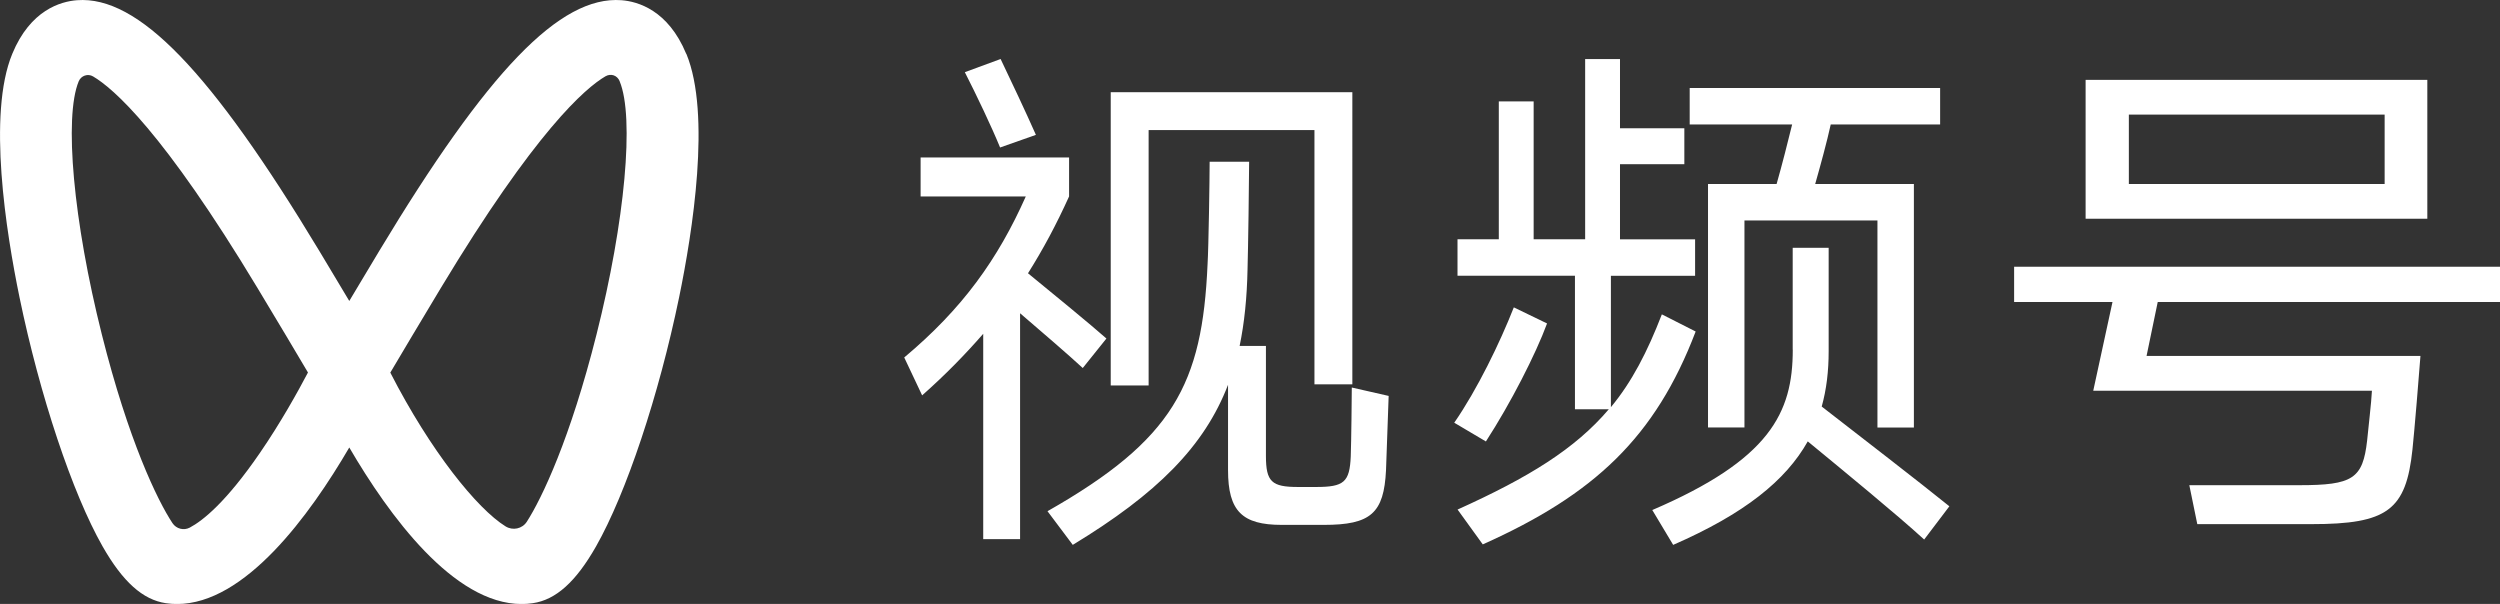 <?xml version="1.0" encoding="UTF-8"?><svg id="a" xmlns="http://www.w3.org/2000/svg" viewBox="0 0 360.17 87.01"><rect x="0" y="0" width="360.17" height="87.01" fill="#333333" stroke="none"/><defs><style>.b{fill:#fff;}.c{fill:#fff;}</style></defs><path class="c" d="M98.86,7.75C96.25,1.45,91.89,.21,89.53,.03c-8.84-.66-19.25,10.16-34.91,36.15-1.57,2.61-3.04,5.06-4.3,7.18-1.26-2.11-2.72-4.55-4.3-7.18C30.35,10.19,19.89-.63,11.1,.03,8.73,.21,4.37,1.45,1.77,7.75c-3.6,8.7-.89,25.71,1.04,35.08,2.92,14.14,7.61,28.23,11.97,35.89,2.9,5.09,5.79,7.69,9.11,8.18,.53,.08,1.07,.12,1.61,.12,9.8,0,19.13-12.8,24.82-22.55,5.69,9.75,15.02,22.55,24.83,22.55,.54,0,1.08-.04,1.61-.12,3.32-.48,6.21-3.08,9.11-8.18,4.35-7.66,9.05-21.75,11.97-35.89,1.93-9.37,4.63-26.38,1.04-35.08Zm-12.92,40.43c-3.77,14.99-7.85,23.57-10.04,26.98-.66,1.03-2.03,1.32-3.07,.67-4.08-2.53-10.78-10.8-16.6-22.15,1.54-2.6,4.19-7.06,7.26-12.16,13.66-22.67,20.86-28.85,23.74-30.53,.78-.45,1.69-.14,2.04,.7v.02c2.15,5.17,.78,20.17-3.33,36.47Zm-41.57,5.48c-1.44,2.74-3.94,7.25-6.96,11.64-4.82,7.01-8.15,9.69-10.07,10.71-.87,.46-1.94,.18-2.49-.64-2.17-3.28-6.34-11.9-10.18-27.19-4.1-16.3-5.47-31.3-3.33-36.47h0c.34-.81,1.31-1.15,2.07-.7,2.9,1.71,10.1,7.92,23.71,30.52,3.07,5.09,5.71,9.53,7.25,12.14Z"/><g><path class="b" d="M147.8,28.3h-15.17v-5.61h21.39v5.61c-1.82,4.02-3.72,7.58-5.92,11.07,3.26,2.65,9.25,7.58,11.3,9.4l-3.41,4.25c-1.97-1.82-5.92-5.23-9.03-7.89v32.54h-5.31v-29.58c-2.58,2.96-5.46,5.92-8.8,8.87l-2.58-5.46c8.42-7.05,13.5-14.18,17.52-23.21Zm-3.64-19.79c1.52,3.18,3.64,7.66,5.08,10.92l-5.16,1.82c-1.21-2.96-3.41-7.58-5.08-10.85l5.16-1.9Zm29.81,29.58c.15-2.43,.3-12.36,.3-14.79h5.69c0,2.43-.15,12.89-.23,15.47-.08,4.09-.45,7.74-1.14,11.07h3.79v15.85c0,3.72,.83,4.47,4.63,4.47h2.58c4.02,0,4.85-.68,5.01-4.4,.08-2.12,.15-8.95,.15-9.93l5.31,1.21-.38,10.69c-.3,6.22-2.2,7.89-8.95,7.89h-6.07c-5.69,0-7.74-1.97-7.74-7.89v-12.29c-3.41,8.87-10.24,15.7-22.37,23.06l-3.64-4.85c18.13-10.31,22.3-18.28,23.06-35.57Zm20.86-24.8V55.37h-5.46V18.74h-23.89V55.53h-5.46V13.28h34.81Z"/><path class="b" d="M218.09,44.28l4.79,2.32c-1.62,4.4-5.25,11.51-8.81,17l-4.56-2.7c3.32-4.79,6.57-11.51,8.58-16.61Zm13.68,14.68h-4.87v-19.24h-16.92v-5.25h5.95V14.61h5.02v19.86h7.42V8.51h5.02v9.97h9.27v5.18h-9.27v10.82h10.82v5.25h-12.13v18.93c3.01-3.63,5.25-7.96,7.34-13.37l4.87,2.47c-5.8,15.22-14.6,23.49-30.67,30.67l-3.63-5.02c10.28-4.64,16.92-8.73,21.79-14.45Zm26.5-8.58v-14.68h5.18v14.91c0,2.86-.31,5.49-1,7.96,5.18,4.02,14.29,11.05,18.39,14.37l-3.63,4.79c-3.79-3.48-11.51-9.81-16.77-14.14-3.17,5.64-9.12,10.43-19.39,14.91l-3.01-5.02c16.92-7.26,20.24-13.98,20.24-23.1Zm-2.32-23.87c.77-2.7,1.62-6.03,2.24-8.58h-14.76v-5.25h36.08v5.25h-15.76c-.54,2.47-1.47,5.87-2.24,8.58h14.22V61.59h-5.25V31.76h-19.16v29.82h-5.25V26.51h9.89Z"/><path class="b" d="M304.32,43.51h-14.15v-5.08h70v5.08h-49.31l-1.61,7.77h39.46c-.15,2.15-.92,11.38-1.15,13.46-.92,8.77-3.62,10.77-14.54,10.77h-16.46l-1.15-5.61h15.85c7.69,0,9.15-.92,9.77-6.46,.15-1.62,.61-5.46,.69-7.15h-40.15l2.77-12.77Zm45.38-32V31.51h-49.23V11.51h49.23Zm-43,15h36.85v-10h-36.85v10Z"/></g></svg>